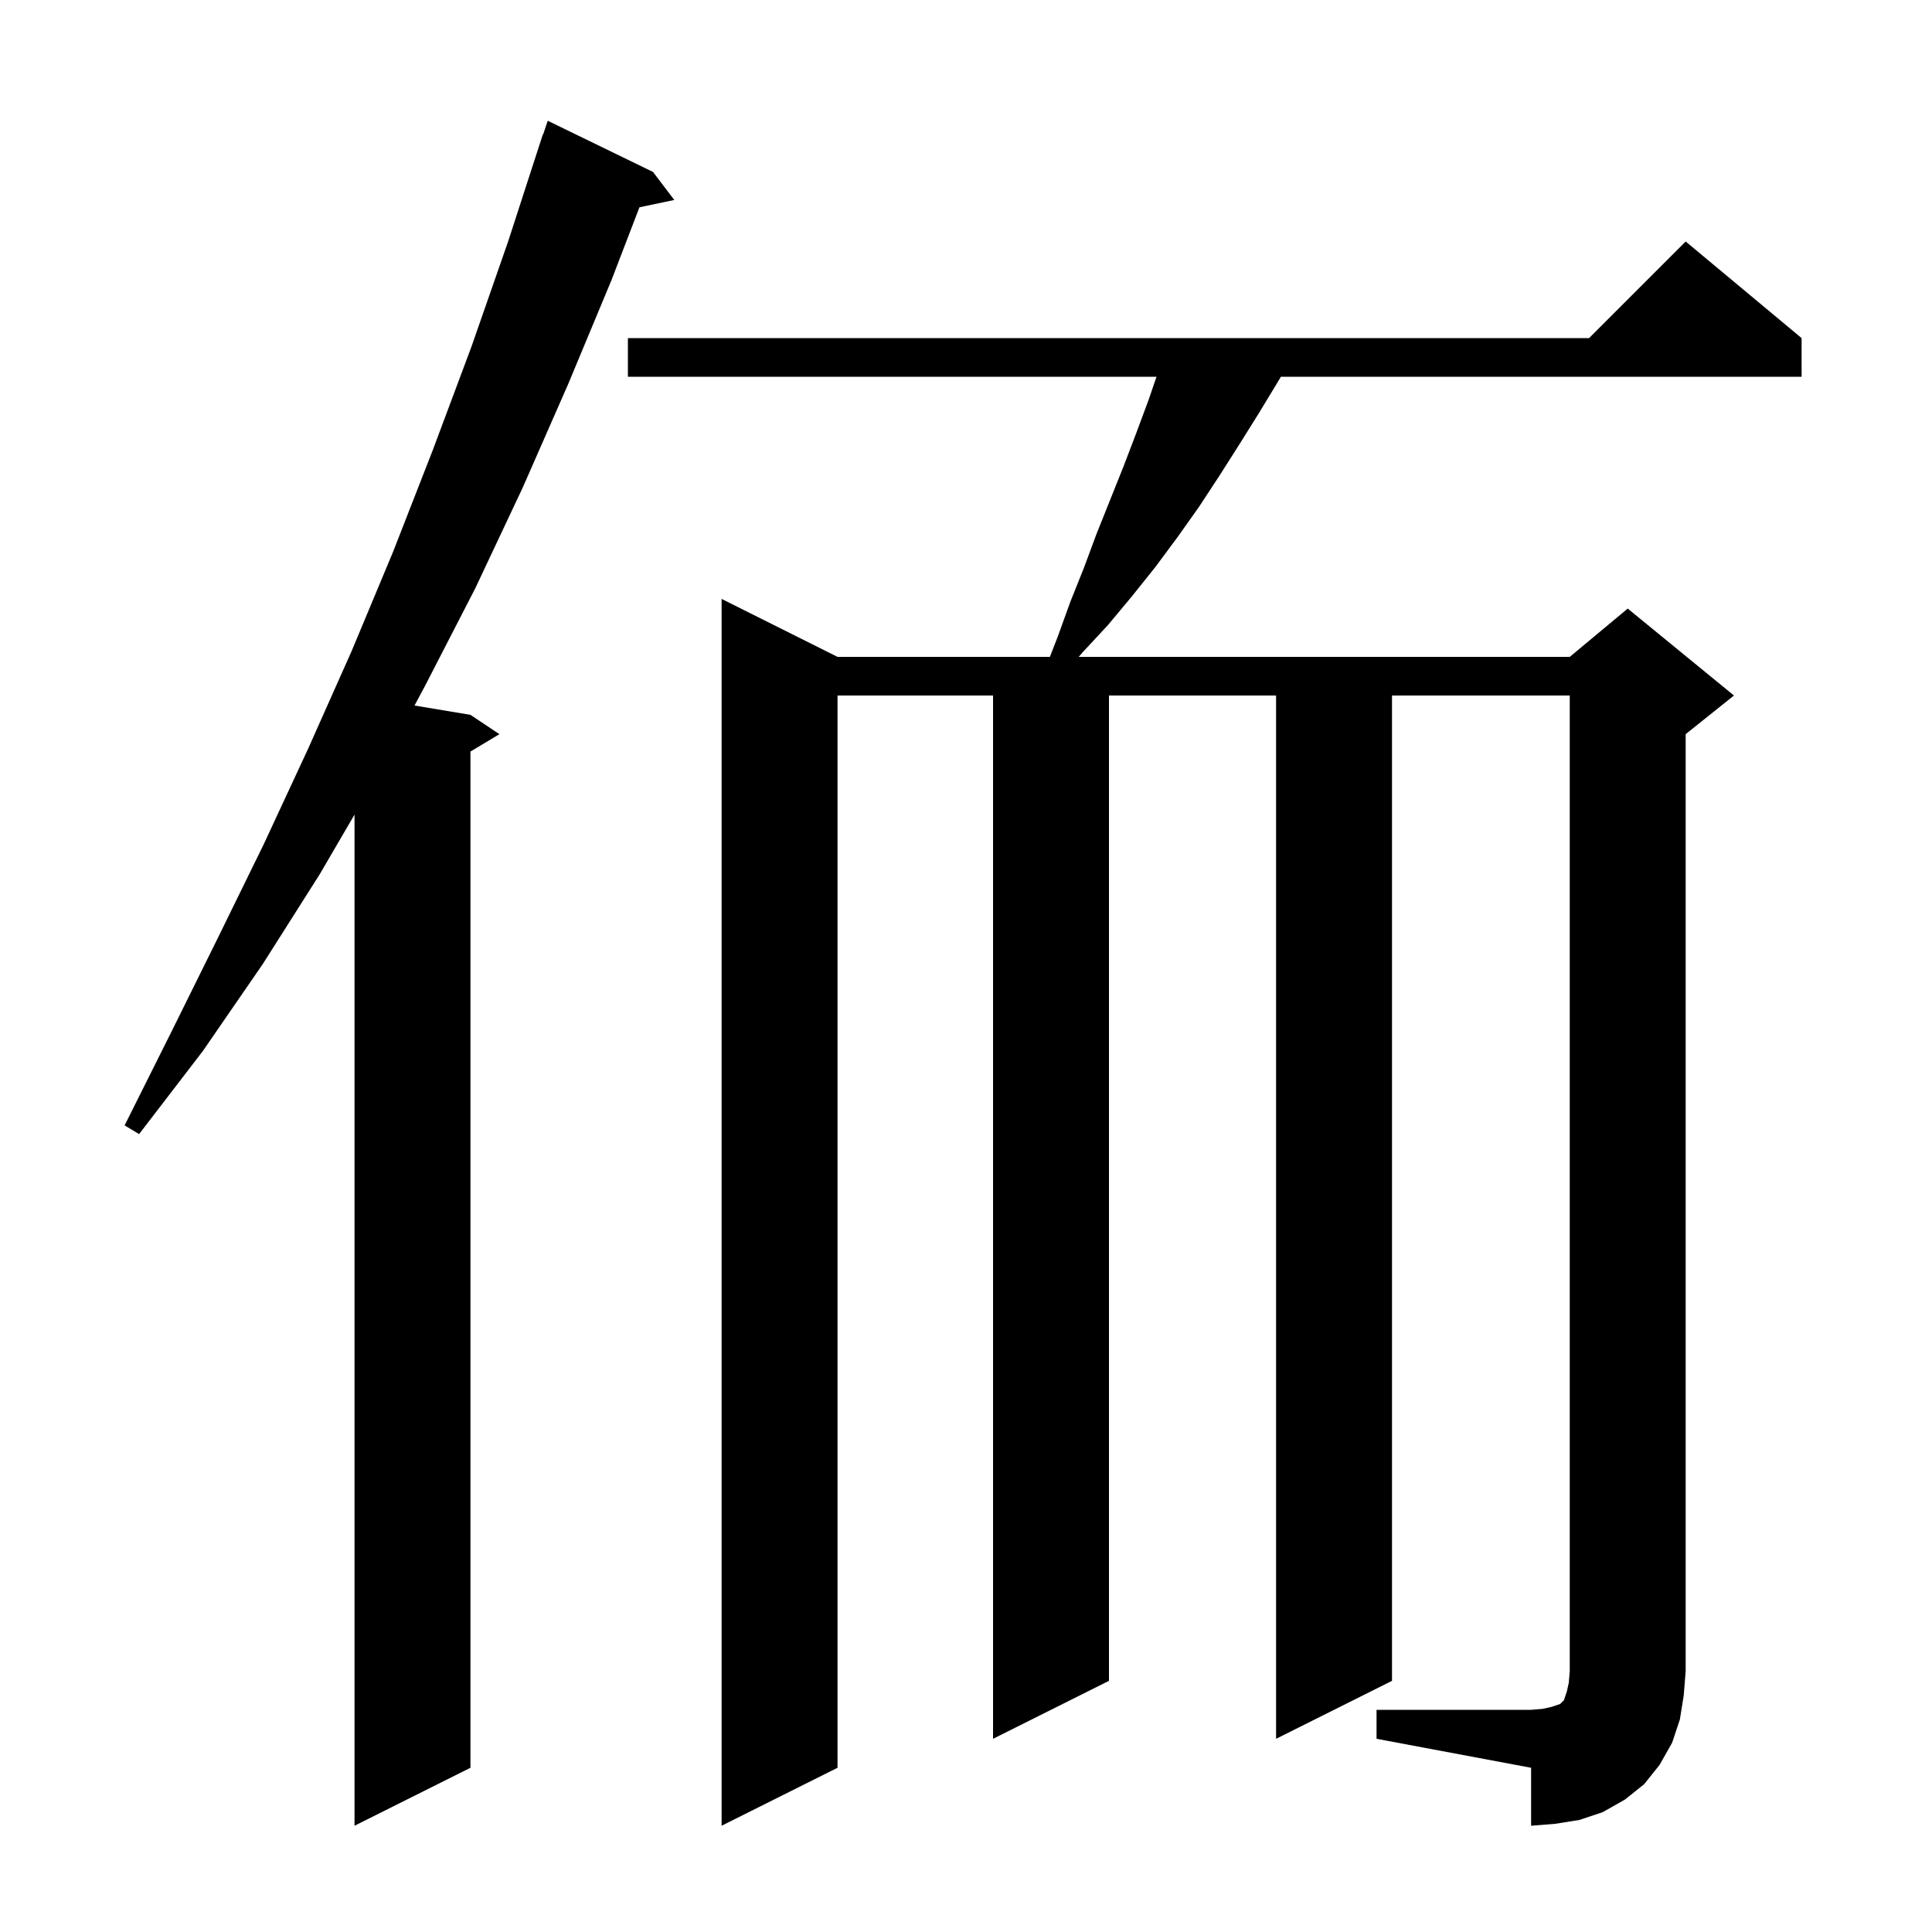 <svg xmlns="http://www.w3.org/2000/svg" xmlns:xlink="http://www.w3.org/1999/xlink" version="1.1" baseProfile="full" viewBox="0 0 200 200" width="200" height="200">
<g fill="black">
<path d="M 67.6 17.8 L 69.8 20.7 L 66.195 21.459 L 63.3 29.0 L 58.8 39.8 L 54.1 50.5 L 49.2 60.9 L 44.0 71.0 L 42.911 73.035 L 48.7 74.0 L 51.7 76.0 L 48.7 77.8 L 48.7 183.0 L 36.7 189.0 L 36.7 84.329 L 33.1 90.5 L 27.2 99.8 L 21.0 108.8 L 14.4 117.4 L 12.9 116.5 L 17.7 106.9 L 22.5 97.2 L 27.3 87.4 L 31.9 77.5 L 36.4 67.4 L 40.7 57.1 L 44.8 46.6 L 48.8 35.9 L 52.6 25.0 L 56.2 13.9 L 56.23 13.91 L 56.7 12.5 Z M 142.5 177.0 L 158.5 177.0 L 159.7 176.9 L 160.6 176.7 L 161.5 176.4 L 161.9 176.0 L 162.2 175.1 L 162.4 174.2 L 162.5 173.0 L 162.5 72.0 L 144.1 72.0 L 144.1 174.0 L 132.1 180.0 L 132.1 72.0 L 114.8 72.0 L 114.8 174.0 L 102.8 180.0 L 102.8 72.0 L 86.7 72.0 L 86.7 183.0 L 74.7 189.0 L 74.7 62.0 L 86.7 68.0 L 108.683 68.0 L 109.5 65.9 L 110.8 62.3 L 112.2 58.8 L 113.5 55.3 L 116.3 48.3 L 117.6 44.9 L 118.9 41.4 L 119.723 39.0 L 65.0 39.0 L 65.0 35.0 L 164.5 35.0 L 174.5 25.0 L 186.5 35.0 L 186.5 39.0 L 132.6 39.0 L 132.3 39.5 L 130.3 42.8 L 128.3 46.0 L 126.2 49.3 L 124.1 52.5 L 121.9 55.6 L 119.6 58.7 L 117.2 61.7 L 114.7 64.7 L 112.1 67.5 L 111.669 68.0 L 162.5 68.0 L 168.5 63.0 L 179.5 72.0 L 174.5 76.0 L 174.5 173.0 L 174.3 175.5 L 173.9 178.0 L 173.1 180.4 L 171.8 182.7 L 170.2 184.7 L 168.2 186.3 L 165.9 187.6 L 163.5 188.4 L 161.0 188.8 L 158.5 189.0 L 158.5 183.0 L 142.5 180.0 Z " />
</g>
</svg>
